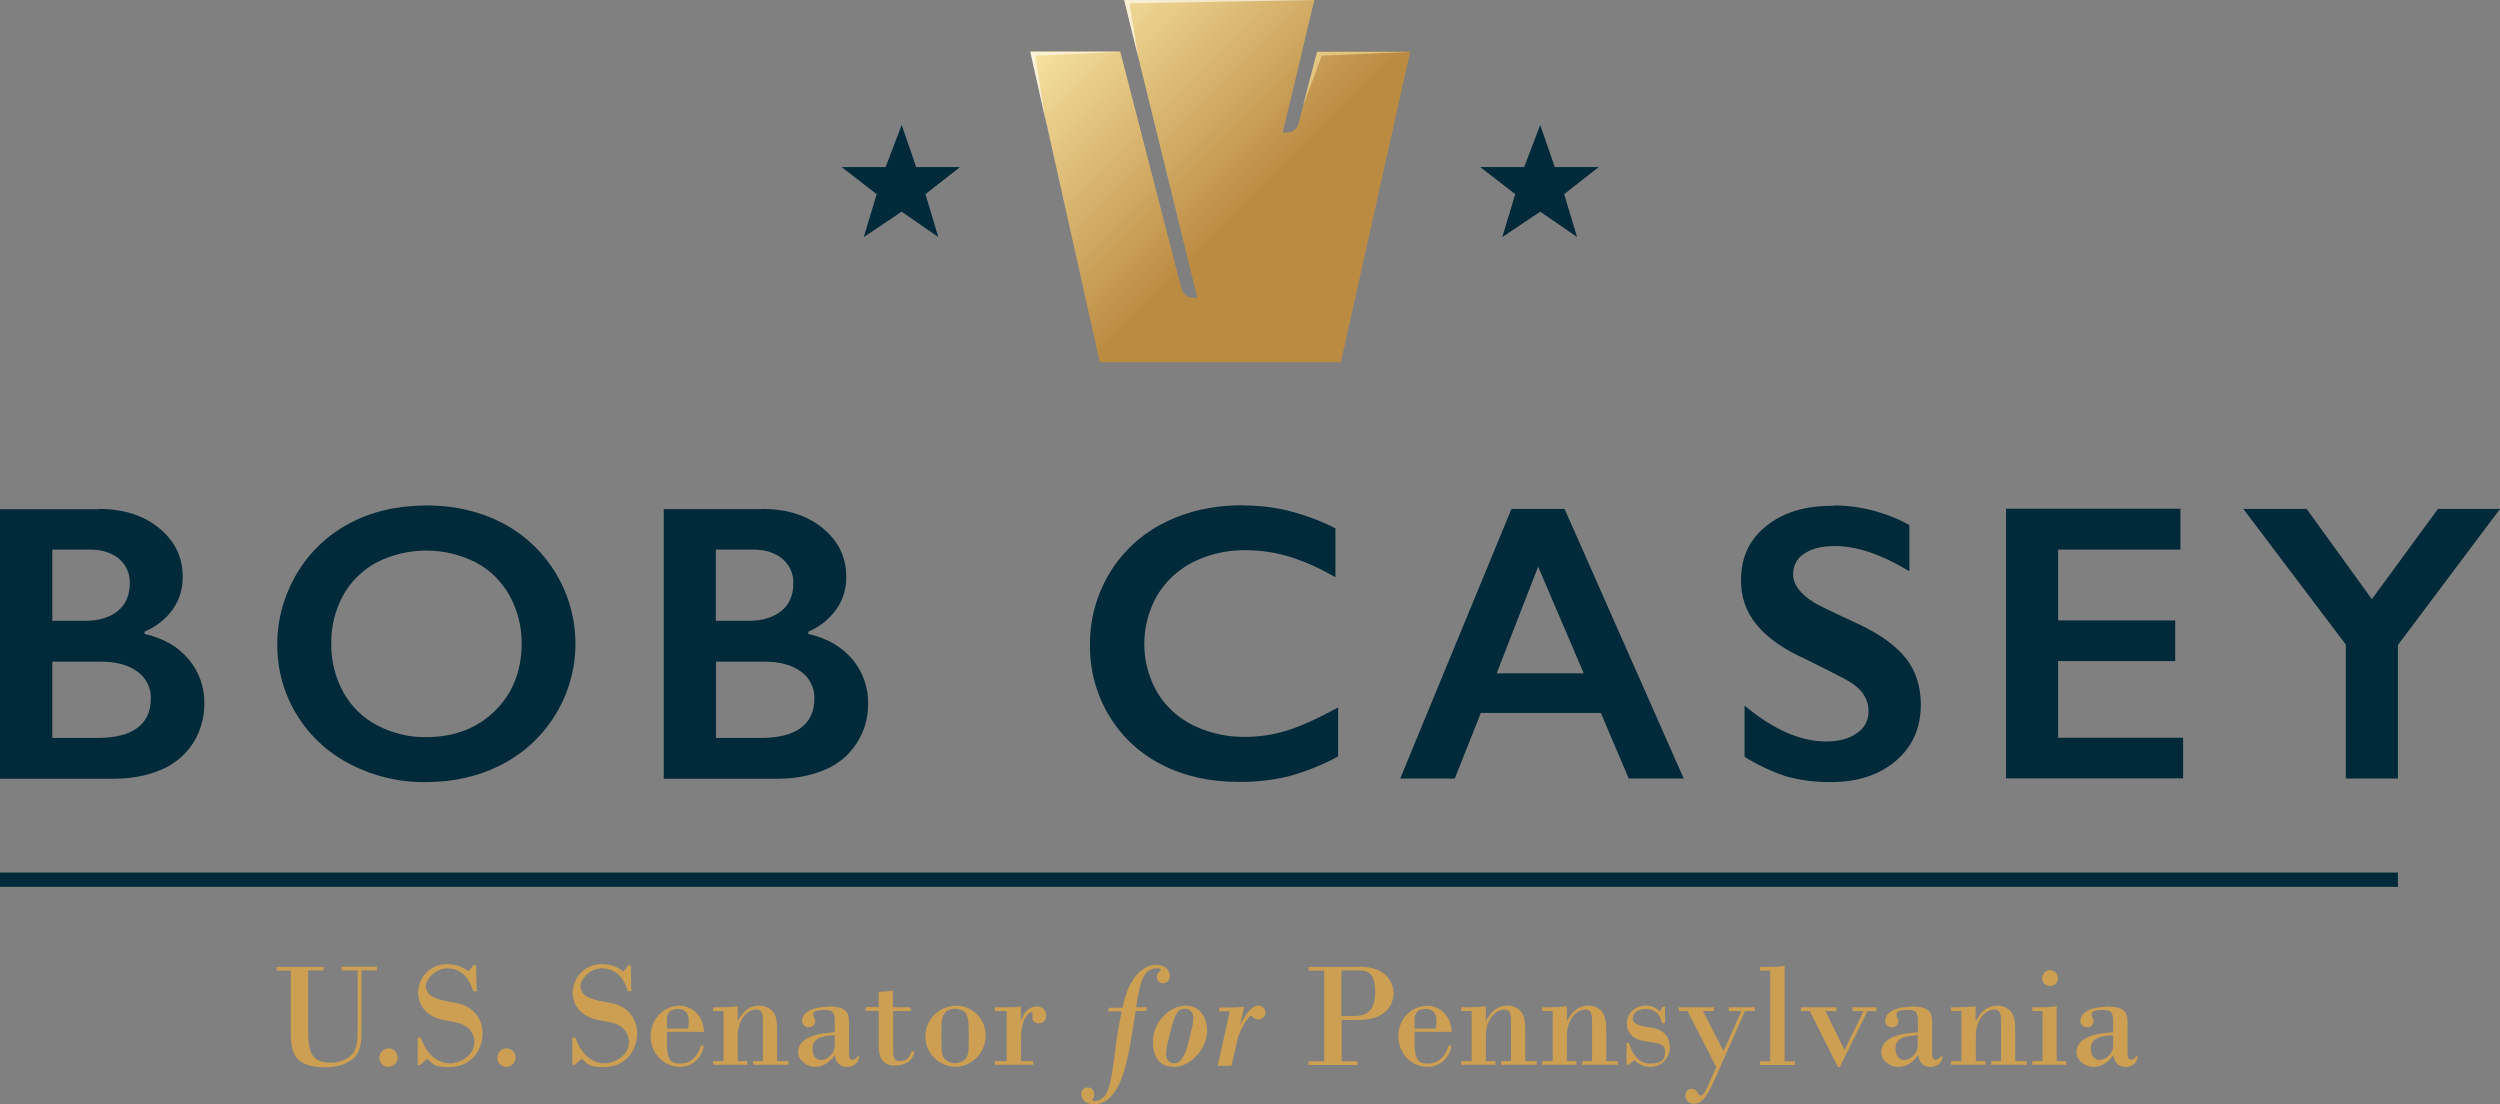 <?xml version="1.0" encoding="UTF-8"?>
<svg xmlns="http://www.w3.org/2000/svg" version="1.1" xmlns:xlink="http://www.w3.org/1999/xlink" viewBox="0 0 1200 530">
  <rect x="0" y="0" width="1200" height="530" fill="#808080" stroke="none"/>
  <defs>
    <style>
      .cls-1 {
        fill: #f7e3a1;
      }

      .cls-1, .cls-2 {
        isolation: isolate;
        opacity: .6;
      }

      .cls-3 {
        fill: #002a3a;
      }

      .cls-4 {
        fill: #cc9f53;
      }

      .cls-2 {
        fill: #fff;
      }

      .cls-5 {
        fill: url(#linear-gradient);
      }
    </style>
    <linearGradient id="linear-gradient" x1="511.2" y1="1912.2" x2="660.2" y2="2061.3" gradientTransform="translate(0 -1904)" gradientUnits="userSpaceOnUse">
      <stop offset="0" stop-color="#f7e3a1"/>
      <stop offset=".6" stop-color="#bc8b42"/>
    </linearGradient>
  </defs>
  <!-- Generator: Adobe Illustrator 28.6.0, SVG Export Plug-In . SVG Version: 1.2.0 Build 709)  -->
  <g>
    <g id="Layer_1">
      <path class="cls-4" d="M155.3,464v1.8h-7.4v29.2c0,8.7,1,15.1,10.7,15.1,3.1,0,6.1-.8,8.7-2.5,3.7-2.7,4.4-5.8,4.4-14.8v-27h-7.7v-1.8h16.9v1.8h-7.4v27.3c0,7.2-.1,12.2-4.8,15.7-2.6,1.9-6.9,3.5-12.5,3.5-15,0-16.6-7.2-16.6-16.4v-30h-6.8v-1.8h22.6,0ZM186.5,503.2c2.4,0,4.4,2,4.4,4.4s-1.9,4.4-4.4,4.5c-2.4,0-4.4-1.9-4.4-4.4h0c0-2.5,2-4.4,4.4-4.5ZM228.9,475.8h-1.7c-2-6.6-6.1-11-12.4-11s-10.4,5.8-10.4,8.3c0,5.7,6.5,6.9,12.9,8,4.4.7,7.2,1.9,9.6,4,3.1,2.8,4.8,6.8,4.7,11,0,9.4-6.8,16.1-15.7,16.1s-7.9-1.9-10.9-4l-3.3,3h-1.2v-13.2h1.5c3.2,9.6,9.4,12.4,14,12.4s11.7-3.6,11.7-10.2c0-2.5-1-4.8-2.7-6.5-2.5-2.3-5.1-2.8-8.9-3.5-4.2-.7-8.5-1.5-11.7-4.8-2.4-2.3-3.7-5.5-3.7-8.9,0-7.5,6.1-13.7,13.6-13.7.2,0,.3,0,.5,0,3.7,0,7.2,1.2,10.1,3.4.9-.8,1.6-1.8,2.2-2.9h1.4l.3,12.2h0ZM243.1,503.2c2.4,0,4.4,2,4.4,4.4s-1.9,4.4-4.4,4.5c-2.4,0-4.4-1.9-4.4-4.4h0c0-2.5,2-4.4,4.4-4.5ZM303.1,475.8h-1.7c-2-6.6-6-11-12.4-11s-10.4,5.8-10.4,8.3c0,5.7,6.5,6.9,12.9,8,4.4.7,7.2,1.9,9.6,4,3.1,2.8,4.8,6.8,4.7,11,0,9.4-6.8,16.1-15.7,16.1s-7.9-1.9-10.9-4l-3.3,2.9h-1.2v-13.1h1.5c3.2,9.6,9.4,12.4,14,12.4s11.7-3.6,11.7-10.2c0-2.5-1-4.8-2.7-6.5-2.5-2.3-5.1-2.8-8.9-3.5-4.2-.7-8.5-1.5-11.7-4.8-2.4-2.3-3.7-5.5-3.7-8.9,0-7.5,6.1-13.7,13.6-13.7.1,0,.3,0,.5,0,3.7,0,7.3,1.2,10.2,3.5.9-.8,1.6-1.8,2.2-2.9h1.4l.2,12.2h0ZM325.9,482.7c6,0,11.8,4.5,12,12.6h-17.8v4.4c0,7.3.7,10.8,6.2,10.8s8.6-3.5,10.1-8.6h1.5c-1.5,7.5-7,10.2-11.6,10.2-7.1,0-14-5.8-14-14.7,0-8.6,6.7-14.6,13.6-14.6h0ZM330.3,493.7c.2-1.2.3-2.5.3-3.7,0-3.7-1.7-5.7-5.2-5.7s-5.3,1.6-5.3,5.1v4.3h10.2ZM354.2,489.9h.1c2.4-4.8,5.8-7.2,10.2-7.2,2.5,0,5,1,6.6,3,1.4,1.7,1.9,4.4,1.9,8.4v15.2h5.5v1.8h-17v-1.8h4.7v-18.5c0-4.3-.4-6.2-3.2-6.2-4.3,0-8.9,4.7-8.9,12.7v12h4.6v1.8h-16.4v-1.8h5v-24h-5v-1.8h2.9c3,0,6-.1,8.9-.5v6.8h0ZM397.4,483.1c8.7,0,10.1,2.8,10.1,7.3v14.6c0,2.6.4,3.7,1.7,3.7,1.1-.1,2-.8,2.4-1.7h.9c-.3,3.1-2.9,5.3-6,5.1-3.2,0-5.3-1.9-5.8-5.6-2.8,3.8-5.9,5.6-9.6,5.6s-8-3.2-8-6.8c0-8.8,12.8-9.5,17.6-9.8v-3.7c0-5.3-.2-7-4.6-7s-5.7.6-5.7,2.2.9,1.4.9,3.1c0,1.6-1.2,3-2.9,3h-.2c-1.7,0-3.1-1.2-3.2-2.9,0-.1,0-.2,0-.3,0-3.2,3.7-6.6,12.5-6.6h0ZM390,503.8c0,3.8,2.5,5,4.1,5,3.6-.2,6.5-3.3,6.6-6.9v-5c-8.5.4-10.7,2.5-10.7,6.9ZM428.7,483.5h8.4v1.8h-8.4v18.4c0,3.8.4,5.6,3.2,5.6s4.3-.8,5.6-4.6h1.5c-1,4.7-4.6,6.8-9.8,6.8s-7.4-4-7.4-8.6v-17.7h-6.3v-1.8h6.3v-7.4c2.3,0,4.6-.1,6.8-.6v8h0ZM458.6,482.7c7.8-.2,14.3,6,14.5,13.8,0,.2,0,.4,0,.6,0,8.2-6.5,14.9-14.7,15-8.1-.3-14.5-7-14.2-15.1.2-7.8,6.6-14.1,14.4-14.2h0ZM453.9,485.9c-2,1.9-2,4.3-2,11.2s0,8.6,1.1,10.6c2.3,3,6.7,3.5,9.7,1.2.5-.4.9-.8,1.2-1.2,1.1-1.9,1.1-4.3,1.1-10.5s-.2-8.2-.9-9.9-2.5-3.1-5.8-3.1c-1.7,0-3.3.5-4.5,1.6ZM490.1,489.7h.1c1.5-4.2,4-6.6,7.3-6.6,2.4-.2,4.5,1.7,4.7,4.1,0,.1,0,.2,0,.3.1,2-1.4,3.6-3.3,3.7-.1,0-.3,0-.4,0-1.5.1-2.9-1.1-3-2.6,0-.1,0-.3,0-.4,0-.4.1-1.2.1-1.6s-.3-.8-.7-.8c-.6,0-4.8,2.4-4.8,12.7v10.8h5.8v1.8h-18.4v-1.8h5.7v-24h-5.7v-1.8h6.4c2,0,4.1-.1,6.1-.4v6.6s0,0,0,0ZM538.9,483.5c3.2-16.4,11.4-20.4,15.8-20.4s6.8,2.3,6.8,5.4c0,1.8-1.3,3.4-3.1,3.5-1.7,0-3.1-1.4-3.2-3.1,0-1.9,2-2.8,2-3.4s-.9-.7-2.1-.7c-3.2,0-5.3,2-6.6,4.8s-2.7,10-3.1,13.9h5.1l-.4,1.8h-5c-.5,2.7-1,6.5-1.7,10.9-2.1,12.4-4.4,24.8-10.9,30.9-2,1.8-4.6,2.9-7.3,3-3.4,0-6.2-2.1-6.2-4.8-.1-1.7,1.1-3.2,2.8-3.3,0,0,0,0,0,0,.1,0,.3,0,.4,0,1.8,0,3,1.2,3,3.3s-.8,1.8-.8,2.5.5.7,1,.7c1.5,0,2.9-.6,4-1.6,3.1-2.5,4.2-10,5.1-16.8l1.7-12.6c.4-3.1,2-11,2.2-12h-6.5l.4-1.8h6.6ZM569.2,482.7c7.8,0,10.2,7.3,10.2,11.8,0,9.3-8.2,17.6-15.8,17.6s-10.2-5.4-10.2-12.1c0-9.5,8-17.3,15.9-17.3h0ZM562.2,494c-1.8,6.3-2.5,9.3-2.5,12.2s2.4,4.2,3.8,4.2c4.1,0,6-6,7-10.2,1.4-5.3,2.3-9.2,2.3-11.6s-1.5-4.4-4-4.4c-3.9,0-4.8,3.1-6.7,9.8h0ZM595.2,491.8h.1c2.5-4.5,5.2-9.1,8.7-9.1,1.8,0,3.4,1.4,3.4,3.2,0,0,0,0,0,0h0c0,1.9-1.4,3.3-3.2,3.4,0,0-.1,0-.2,0-2.3,0-2.7-1.7-3.5-1.7s-4,4-6,9.5c-.5,1.4-.9,4-1.3,5.5l-2.1,9h-6.6l5.8-26.2h-5.3l.4-1.8h4.8c2.4,0,4.7-.1,7.1-.4l-2.1,8.7ZM652.4,464c13.2,0,16.5,7.7,16.5,12.7s-3,12.9-17.3,12.9h-7.6v19.8h7.6v1.8h-23.5v-1.8h7.5v-43.5h-7.5v-1.8h24.4ZM649.2,487.7c5.7,0,10.9-1.2,10.9-11.7s-5-10.2-9.4-10.2h-6.8v21.9h5.3,0ZM684.8,482.7c6,0,11.8,4.5,12,12.6h-17.8v4.4c0,7.3.7,10.8,6.2,10.8s8.6-3.5,10.1-8.6h1.5c-1.5,7.5-7.1,10.2-11.6,10.2-7.1,0-14-5.8-14-14.7,0-8.6,6.7-14.6,13.6-14.6h0ZM689.2,493.7c.2-1.2.3-2.5.3-3.7,0-3.7-1.7-5.7-5.2-5.7s-5.3,1.6-5.3,5.1v4.3h10.2ZM713.2,489.9h.2c2.4-4.8,5.8-7.2,10.2-7.2,2.5,0,5,1,6.6,3,1.4,1.7,1.9,4.4,1.9,8.4v15.2h5.5v1.8h-17v-1.8h4.7v-18.5c0-4.3-.4-6.2-3.2-6.2-4.3,0-8.9,4.7-8.9,12.7v12h4.6v1.8h-16.4v-1.8h5v-24h-5v-1.8h2.9c3,0,6-.1,8.9-.5v6.8ZM752.2,489.9h.1c2.4-4.8,5.8-7.2,10.2-7.2,2.5,0,5,1,6.5,3,1.4,1.7,2,4.4,2,8.4v15.2h5.5v1.8h-17v-1.8h4.7v-18.5c0-4.3-.4-6.2-3.2-6.2-4.3,0-8.9,4.7-8.9,12.7v12h4.6v1.8h-16.4v-1.8h5v-24h-5v-1.8h2.9c3,0,6-.1,8.9-.5v6.8ZM789.9,482.7c2.5-.1,5,.9,6.8,2.7.6-.6,1-1.3,1.4-2.1h1.1v7.8h-1.4c-1-4.2-3.3-6.8-7.8-6.8s-6.3,2.4-6.3,4.7,3.2,3.4,7.3,4c3.3.4,10.5,1.6,10.5,9.6.1,5.1-3.9,9.4-9,9.5h-.4c-3.5,0-5.5-1.4-7.7-3.2l-2.5,2.1h-1.2v-10.4h1.2c1.4,4.5,4,9.9,10.2,9.9s7.1-2.4,7.1-5.8-2.2-3.9-8.9-4.8c-7.1-1-9.4-4.5-9.4-8.7,0-4.9,4-8.5,9.1-8.5h0ZM822.7,483.5v1.8h-5.3l9.9,19.2,8.6-19.2h-6.1v-1.8h12.5v1.8h-4.7l-14.2,32.1c-4.4,9.9-6.7,12.4-10.4,12.4-2.1,0-3.9-1.5-4-3.7,0,0,0-.2,0-.3,0-1.7,1.2-3.1,2.8-3.2h.2c2.9,0,2.8,3.2,4.2,3.2s2-1,5.3-8.4l2.3-5.2-13.8-26.9h-4.2v-1.8h16.9ZM856.6,509.4h5v1.8h-16.9v-1.8h5v-43.5h-5v-1.8h4.8c2.4,0,4.7,0,7.1-.5v45.9ZM881.5,483.5v1.8h-5.3l9.2,18.7,9.1-18.7h-5.3v-1.8h11.5v1.8h-4.3l-13.3,26.9h-.9l-13.5-26.9h-4.2v-1.8h17.3ZM917.3,483.1c8.7,0,10.1,2.8,10.1,7.3v14.6c0,2.6.4,3.7,1.7,3.7,1.1-.1,2-.8,2.5-1.7h.9c-.2,3.1-2.9,5.3-6,5.1-3.2,0-5.2-1.9-5.8-5.6-2.8,3.8-5.9,5.6-9.7,5.6s-8-3.2-8-6.8c0-8.8,12.8-9.5,17.6-9.8v-3.7c0-5.3-.2-7-4.6-7s-5.7.6-5.7,2.2.9,1.4.9,3.1c0,1.6-1.2,3-2.9,3,0,0,0,0,0,0h-.2c-1.7,0-3.2-1.2-3.2-2.9,0-.1,0-.2,0-.3,0-3.2,3.7-6.6,12.5-6.6h0ZM909.9,503.8c0,3.8,2.5,5,4.1,5,3.6-.3,6.5-3.3,6.5-6.9v-5c-8.5.4-10.7,2.5-10.7,6.9ZM948.5,489.9h.1c2.4-4.8,5.8-7.2,10.2-7.2,2.5,0,5,1,6.5,3,1.4,1.7,2,4.4,2,8.4v15.2h5.5v1.8h-17v-1.8h4.7v-18.5c0-4.3-.4-6.2-3.2-6.2-4.3,0-8.9,4.7-8.9,12.7v12h4.6v1.8h-16.5v-1.8h5v-24h-5v-1.8h2.9c3,0,6-.1,8.9-.5v6.8ZM987.2,509.3h4.6v1.8h-16.3v-1.8h4.9v-24h-4.9v-1.8h4.8c2.3,0,4.6-.2,6.9-.5v26.3h0ZM984,465.7c2.1,0,3.8,1.7,3.8,3.8,0,2.1-1.6,3.8-3.7,3.8h-.1c-2.1,0-3.8-1.7-3.8-3.8h0c0-2.1,1.7-3.8,3.8-3.9ZM1011.1,483.1c8.7,0,10.1,2.8,10.1,7.3v14.6c0,2.6.4,3.7,1.7,3.7,1.1-.1,2-.8,2.4-1.7h.9c-.3,3.1-2.9,5.3-6,5.1-3.2,0-5.2-1.9-5.8-5.6-2.8,3.8-5.9,5.6-9.7,5.6s-8-3.2-8-6.8c0-8.8,12.8-9.5,17.6-9.8v-3.7c0-5.3-.2-7-4.6-7s-5.7.6-5.7,2.2.9,1.4.9,3.1c0,1.6-1.2,3-2.9,3,0,0,0,0,0,0h-.2c-1.7,0-3.2-1.2-3.2-2.9,0-.1,0-.2,0-.3,0-3.2,3.7-6.6,12.5-6.6h0ZM1003.7,503.8c0,3.8,2.5,5,4.1,5,3.6-.3,6.5-3.3,6.5-6.9v-5c-8.5.4-10.7,2.5-10.7,6.9Z"/>
      <path class="cls-3" d="M47.5,244.3c11.9,0,21.5,3.1,29,9.3s11.2,13.9,11.2,23.2c.1,5.6-1.5,11-4.7,15.6-3.4,4.8-8.2,8.5-13.6,10.8v1.1c9,2,16.1,6.1,21.1,12.1,5,5.9,7.7,13.4,7.6,21.2,0,6.8-1.8,13.5-5.5,19.2-3.7,5.7-9,10.1-15.3,12.7-6.5,2.8-14.2,4.3-23,4.3H0v-129.4h47.5ZM40.8,298c6.6,0,11.8-1.6,15.7-4.7,3.8-3.1,5.8-7.5,5.8-13.2.2-4.6-1.7-9-5.2-11.9-3.5-2.9-8.2-4.4-13.9-4.4h-18.1v34.2h15.8ZM46.7,354.2c8.5,0,14.9-1.6,19.2-4.8,4.3-3.2,6.5-7.9,6.5-14,.2-5.1-2.2-10-6.4-13-4.3-3.2-10.1-4.8-17.3-4.8h-23.6v36.6h21.7ZM204.7,242.6c13.4,0,25.5,2.8,36.2,8.3,32,16.6,44.6,56,28,88.1-6.2,11.9-15.8,21.6-27.7,27.8-10.9,5.7-23.1,8.6-36.7,8.6-12.7.2-25.3-2.8-36.6-8.7-21.6-11.1-35.1-33.4-34.8-57.6,0-11.8,3.2-23.3,9.2-33.5,6-10.3,14.8-18.7,25.3-24.3,10.8-5.8,23.1-8.6,37.1-8.7h0ZM159,309.1c-.1,8.1,1.9,16.1,5.8,23.2,3.8,6.8,9.4,12.3,16.3,15.9,7.3,3.8,15.4,5.8,23.6,5.6,13.3,0,24.3-4.2,32.8-12.5s12.8-19.1,12.9-32.2c.1-8.1-1.9-16.1-5.8-23.2-3.8-6.8-9.4-12.4-16.3-16-14.9-7.5-32.5-7.5-47.4,0-6.8,3.6-12.5,9.2-16.2,15.9-3.9,7.1-5.8,15.1-5.7,23.2h0ZM366,244.3c11.9,0,21.5,3.1,29,9.3s11.2,13.9,11.2,23.2c.1,5.6-1.5,11-4.7,15.6-3.4,4.8-8.1,8.5-13.5,10.8v1.1c9,2,16,6.1,21.1,12.1,5,5.9,7.7,13.4,7.6,21.2.1,6.8-1.8,13.5-5.5,19.2-3.7,5.7-9,10.1-15.3,12.7-6.5,2.8-14.2,4.3-23,4.3h-54.3v-129.4h47.4ZM359.3,298c6.6,0,11.8-1.6,15.7-4.7,3.8-3.1,5.8-7.5,5.8-13.2.2-4.6-1.8-9-5.3-11.9-3.5-2.9-8.2-4.4-13.9-4.4h-18v34.2h15.8ZM365.2,354.2c8.5,0,14.9-1.6,19.2-4.8,4.3-3.2,6.5-7.9,6.5-14,.2-5.1-2.2-10-6.4-13-4.3-3.2-10.1-4.8-17.3-4.8h-23.5v36.6h21.6s0,0,0,0ZM596.6,242.6c7.3,0,14.5.8,21.6,2.5,7.9,2,15.6,4.8,22.8,8.5v23.5c-7-4.1-14.4-7.5-22.1-9.9-6.9-2.1-14-3.1-21.2-3.1-8.7-.1-17.2,1.8-25,5.7-7.2,3.6-13.2,9.2-17.3,16.1-8.2,14.4-8.2,32,0,46.3,4.1,6.9,10.1,12.4,17.2,15.9,7.8,3.8,16.3,5.7,25,5.6,6.9,0,13.7-1,20.3-3.1,6.5-2,14.6-5.7,24.4-11v23.5c-7.4,4-15.1,7.1-23.2,9.4-8.1,2-16.4,2.9-24.7,2.8-13.7,0-25.9-2.7-36.6-8.2-10.5-5.2-19.3-13.4-25.4-23.5-6.1-10.1-9.3-21.8-9.2-33.6-.2-12.4,3.1-24.5,9.5-35.1,6.3-10.3,15.3-18.6,26.2-24,11.1-5.6,23.7-8.4,37.6-8.4h0ZM751,244.3l57.2,129.4h-26.4l-13.4-31.5h-57.6l-12.5,31.5h-26.2l53.4-129.4h25.6ZM718.4,323.2h41.8l-21.9-51.2-19.9,51.2h0ZM880,242.6c12.8,0,25.3,3.3,36.5,9.4v22.2c-13.4-8.1-25.3-12.1-35.7-12.1-6.3,0-11.2,1.2-14.8,3.7-3.4,2.1-5.4,5.8-5.3,9.8,0,4.9,3.3,9.4,9.9,13.5,1.8,1.2,9,4.7,21.4,10.4,10.6,5,18.3,10.6,23,16.7s7,13.5,7,22.1c0,11.1-4,20.1-12,26.9s-18.4,10.2-31.1,10.2c-7.2.1-14.4-.8-21.4-2.7-7-2.3-13.8-5.5-20.1-9.4v-24.6c13.8,11.5,26.9,17.2,39.1,17.2,6.1,0,11.1-1.3,14.8-4,3.6-2.3,5.7-6.3,5.6-10.5,0-6-3.3-10.9-9.8-14.6-5.5-3-12.5-6.5-21-10.7-10.2-4.6-17.8-10-22.9-16.2-5-6-7.7-13.7-7.5-21.5,0-10.9,4-19.5,12.2-26,8.1-6.5,18.8-9.7,32.1-9.6h0ZM1046.6,244.3v19.5h-58.7v34h56.2v19.5h-56.2v36.8h60v19.5h-85v-129.4h83.8,0ZM1107.2,244.3l31.3,43.3,31.7-43.3h29.8l-49,65.3v64.1h-25v-64.3l-49.2-65.1h30.4ZM0,418.8h1151v6.9H0v-6.9ZM439.8,80.2l-7-20.2-7.7,20.2h-21.1l16.8,13-6.2,20.6,18.2-12.2,17.6,12.2-6.2-20.6,16.6-13h-21.1,0ZM746.3,80.2l-7-20.2-7.7,20.2h-21.1l16.8,13-6.2,20.6,18.2-12.2,17.7,12.2-6.2-20.6,16.6-13h-21.1,0Z"/>
      <path class="cls-5" d="M632.2,24.9l-8.9,34.4c-.6,2.5-2.9,4.3-5.5,4.3h-2.1l9.3-38.8.2-1,5.7-23.9h-91.3l35.1,143h-2.1c-2.6,0-4.9-1.8-5.5-4.3l-29.4-113.9h-43.1l33.3,149.2h115.7l33.3-149.1h-44.7Z"/>
      <path class="cls-2" d="M502.3,59.7l-7.8-34.8h43.1l-40.7,1.8,5.3,33.1ZM546.2,26.9l-6.6-26.9h91.3l-88.7,1.6,4.1,25.3Z"/>
      <path class="cls-1" d="M625.5,50.5l6.7-25.6h44.7s-42.4,1.8-42.4,1.8l-9,23.9Z"/>
    </g>
  </g>
</svg>